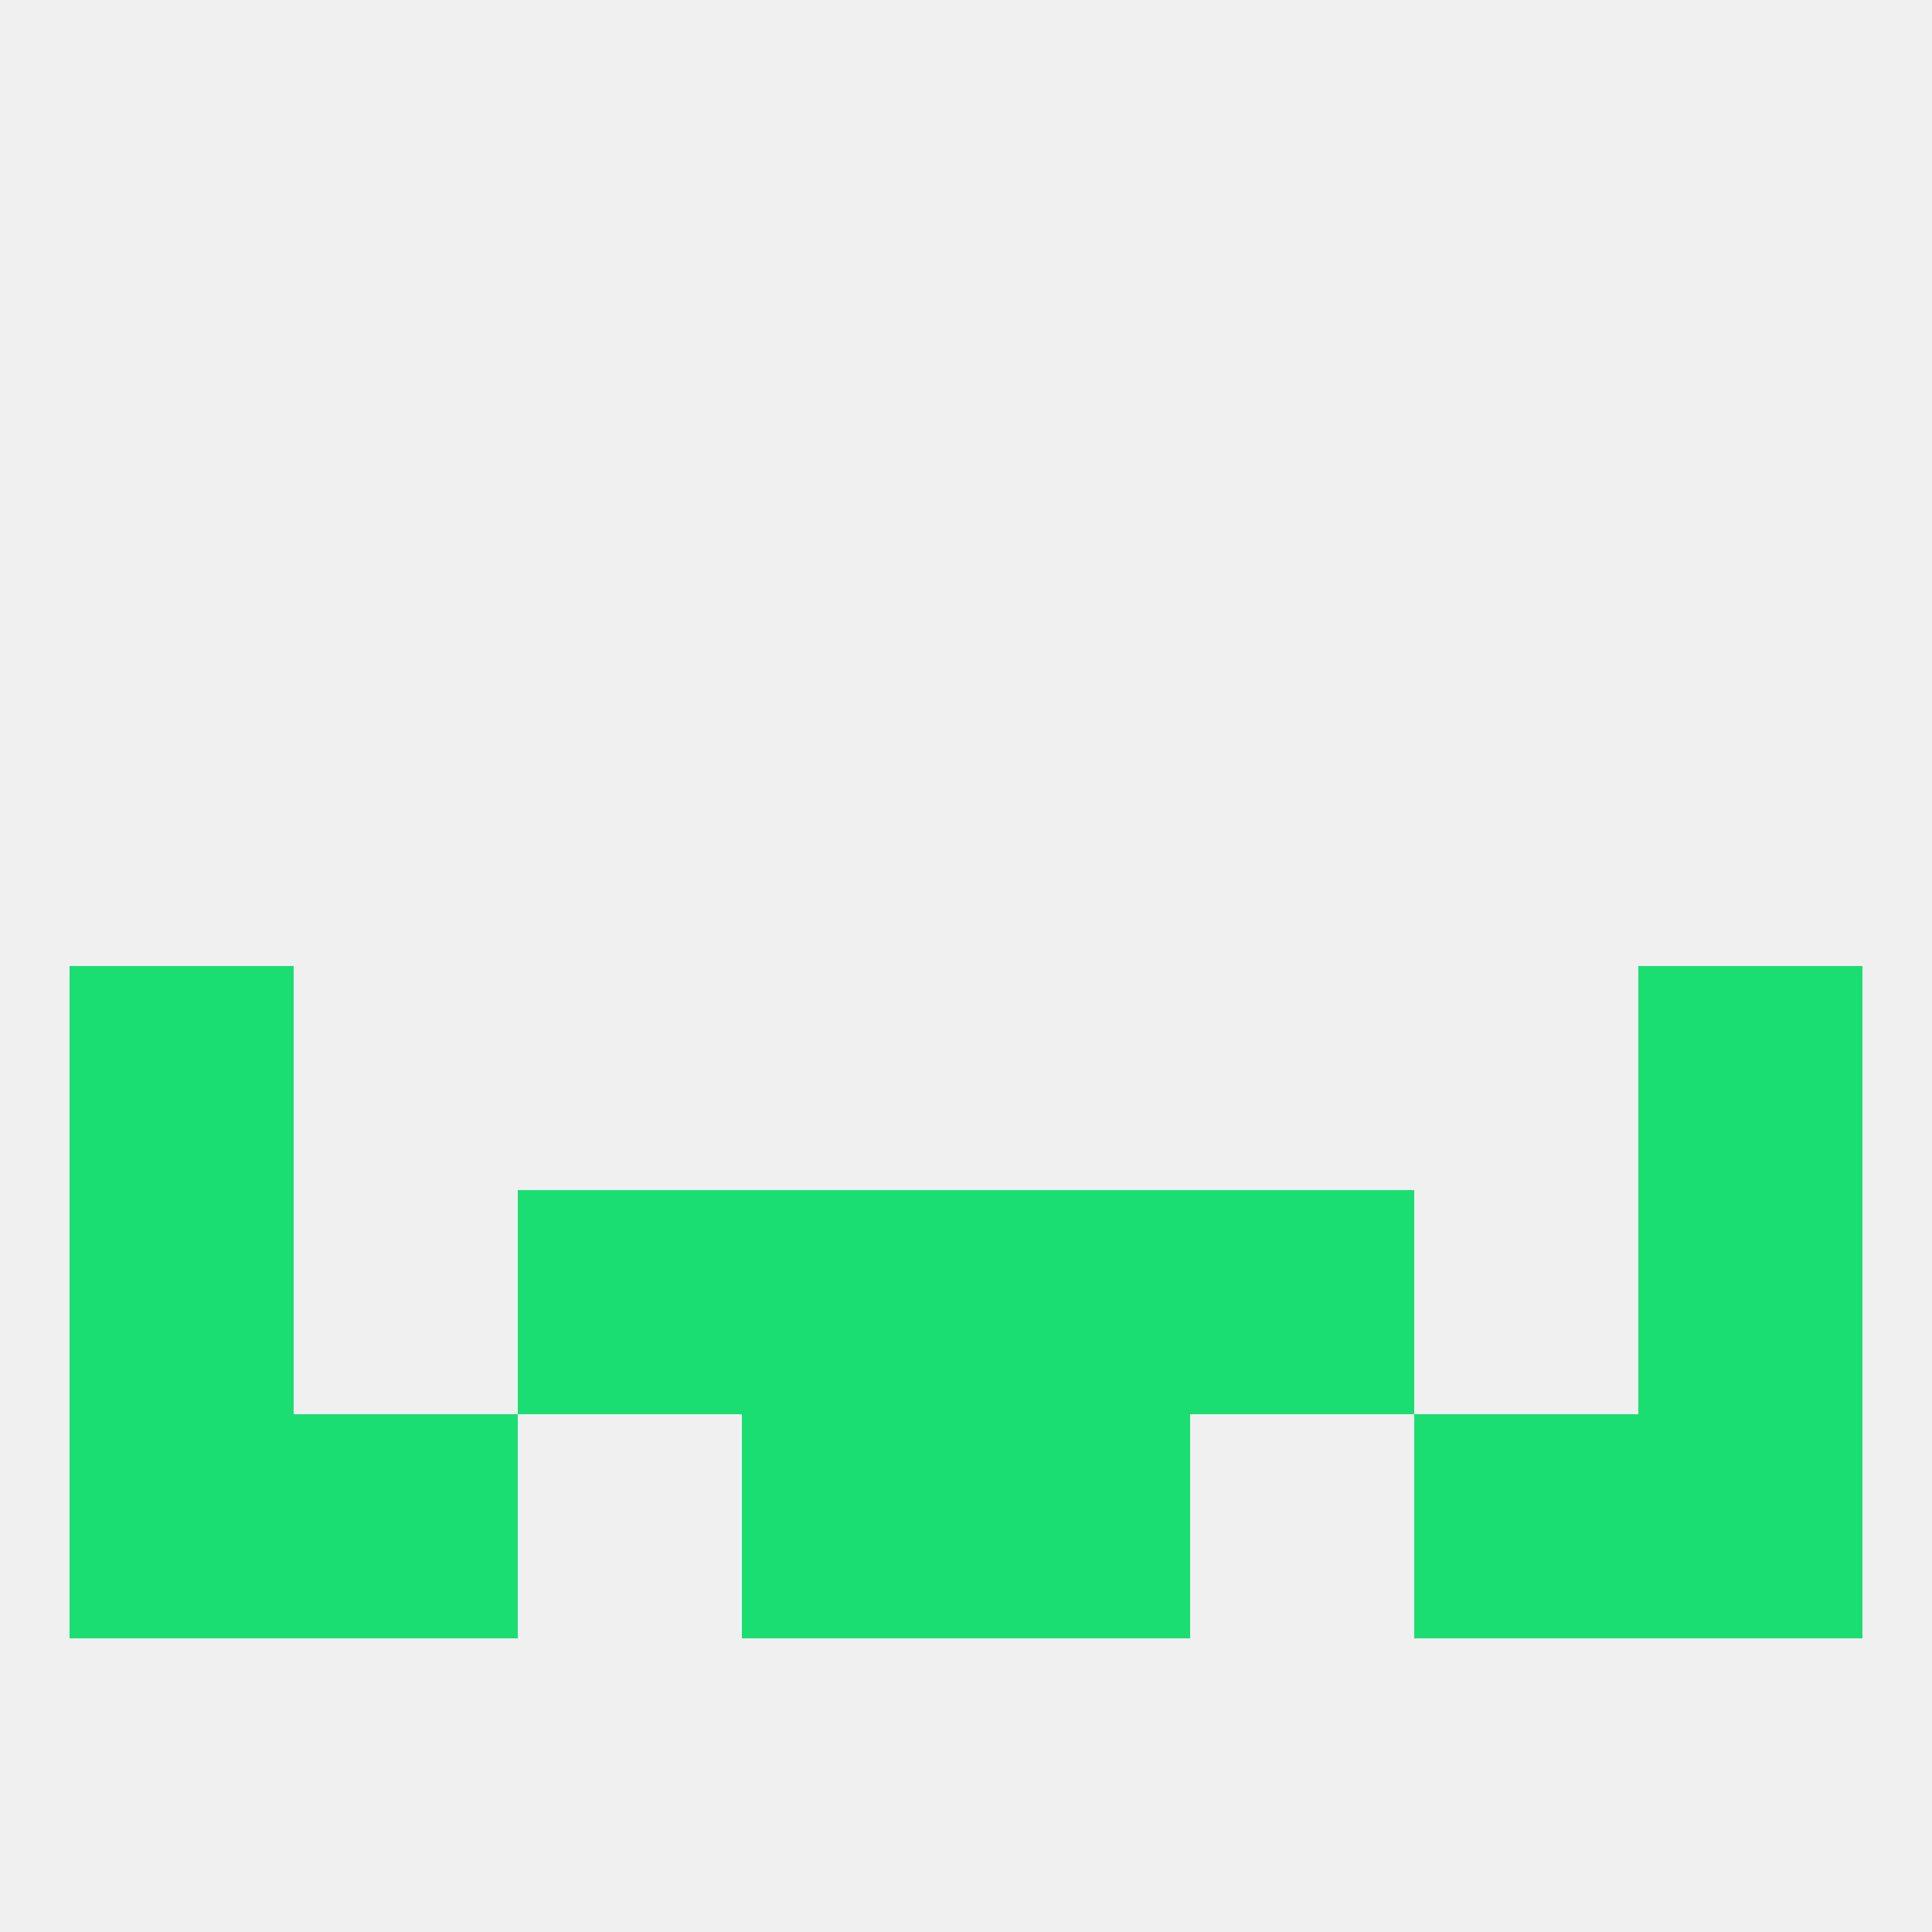 
<!--   <?xml version="1.0"?> -->
<svg version="1.1" baseprofile="full" xmlns="http://www.w3.org/2000/svg" xmlns:xlink="http://www.w3.org/1999/xlink" xmlns:ev="http://www.w3.org/2001/xml-events" width="250" height="250" viewBox="0 0 250 250" >
	<rect width="100%" height="100%" fill="rgba(240,240,240,255)"/>

	<rect x="9" y="125" width="29" height="29" fill="rgba(27,222,115,255)"/>
	<rect x="212" y="125" width="29" height="29" fill="rgba(27,222,115,255)"/>
	<rect x="67" y="154" width="29" height="29" fill="rgba(27,222,115,255)"/>
	<rect x="154" y="154" width="29" height="29" fill="rgba(27,222,115,255)"/>
	<rect x="9" y="154" width="29" height="29" fill="rgba(27,222,115,255)"/>
	<rect x="212" y="154" width="29" height="29" fill="rgba(27,222,115,255)"/>
	<rect x="96" y="154" width="29" height="29" fill="rgba(27,222,115,255)"/>
	<rect x="125" y="154" width="29" height="29" fill="rgba(27,222,115,255)"/>
	<rect x="9" y="183" width="29" height="29" fill="rgba(27,222,115,255)"/>
	<rect x="212" y="183" width="29" height="29" fill="rgba(27,222,115,255)"/>
	<rect x="38" y="183" width="29" height="29" fill="rgba(27,222,115,255)"/>
	<rect x="183" y="183" width="29" height="29" fill="rgba(27,222,115,255)"/>
	<rect x="96" y="183" width="29" height="29" fill="rgba(27,222,115,255)"/>
	<rect x="125" y="183" width="29" height="29" fill="rgba(27,222,115,255)"/>
</svg>